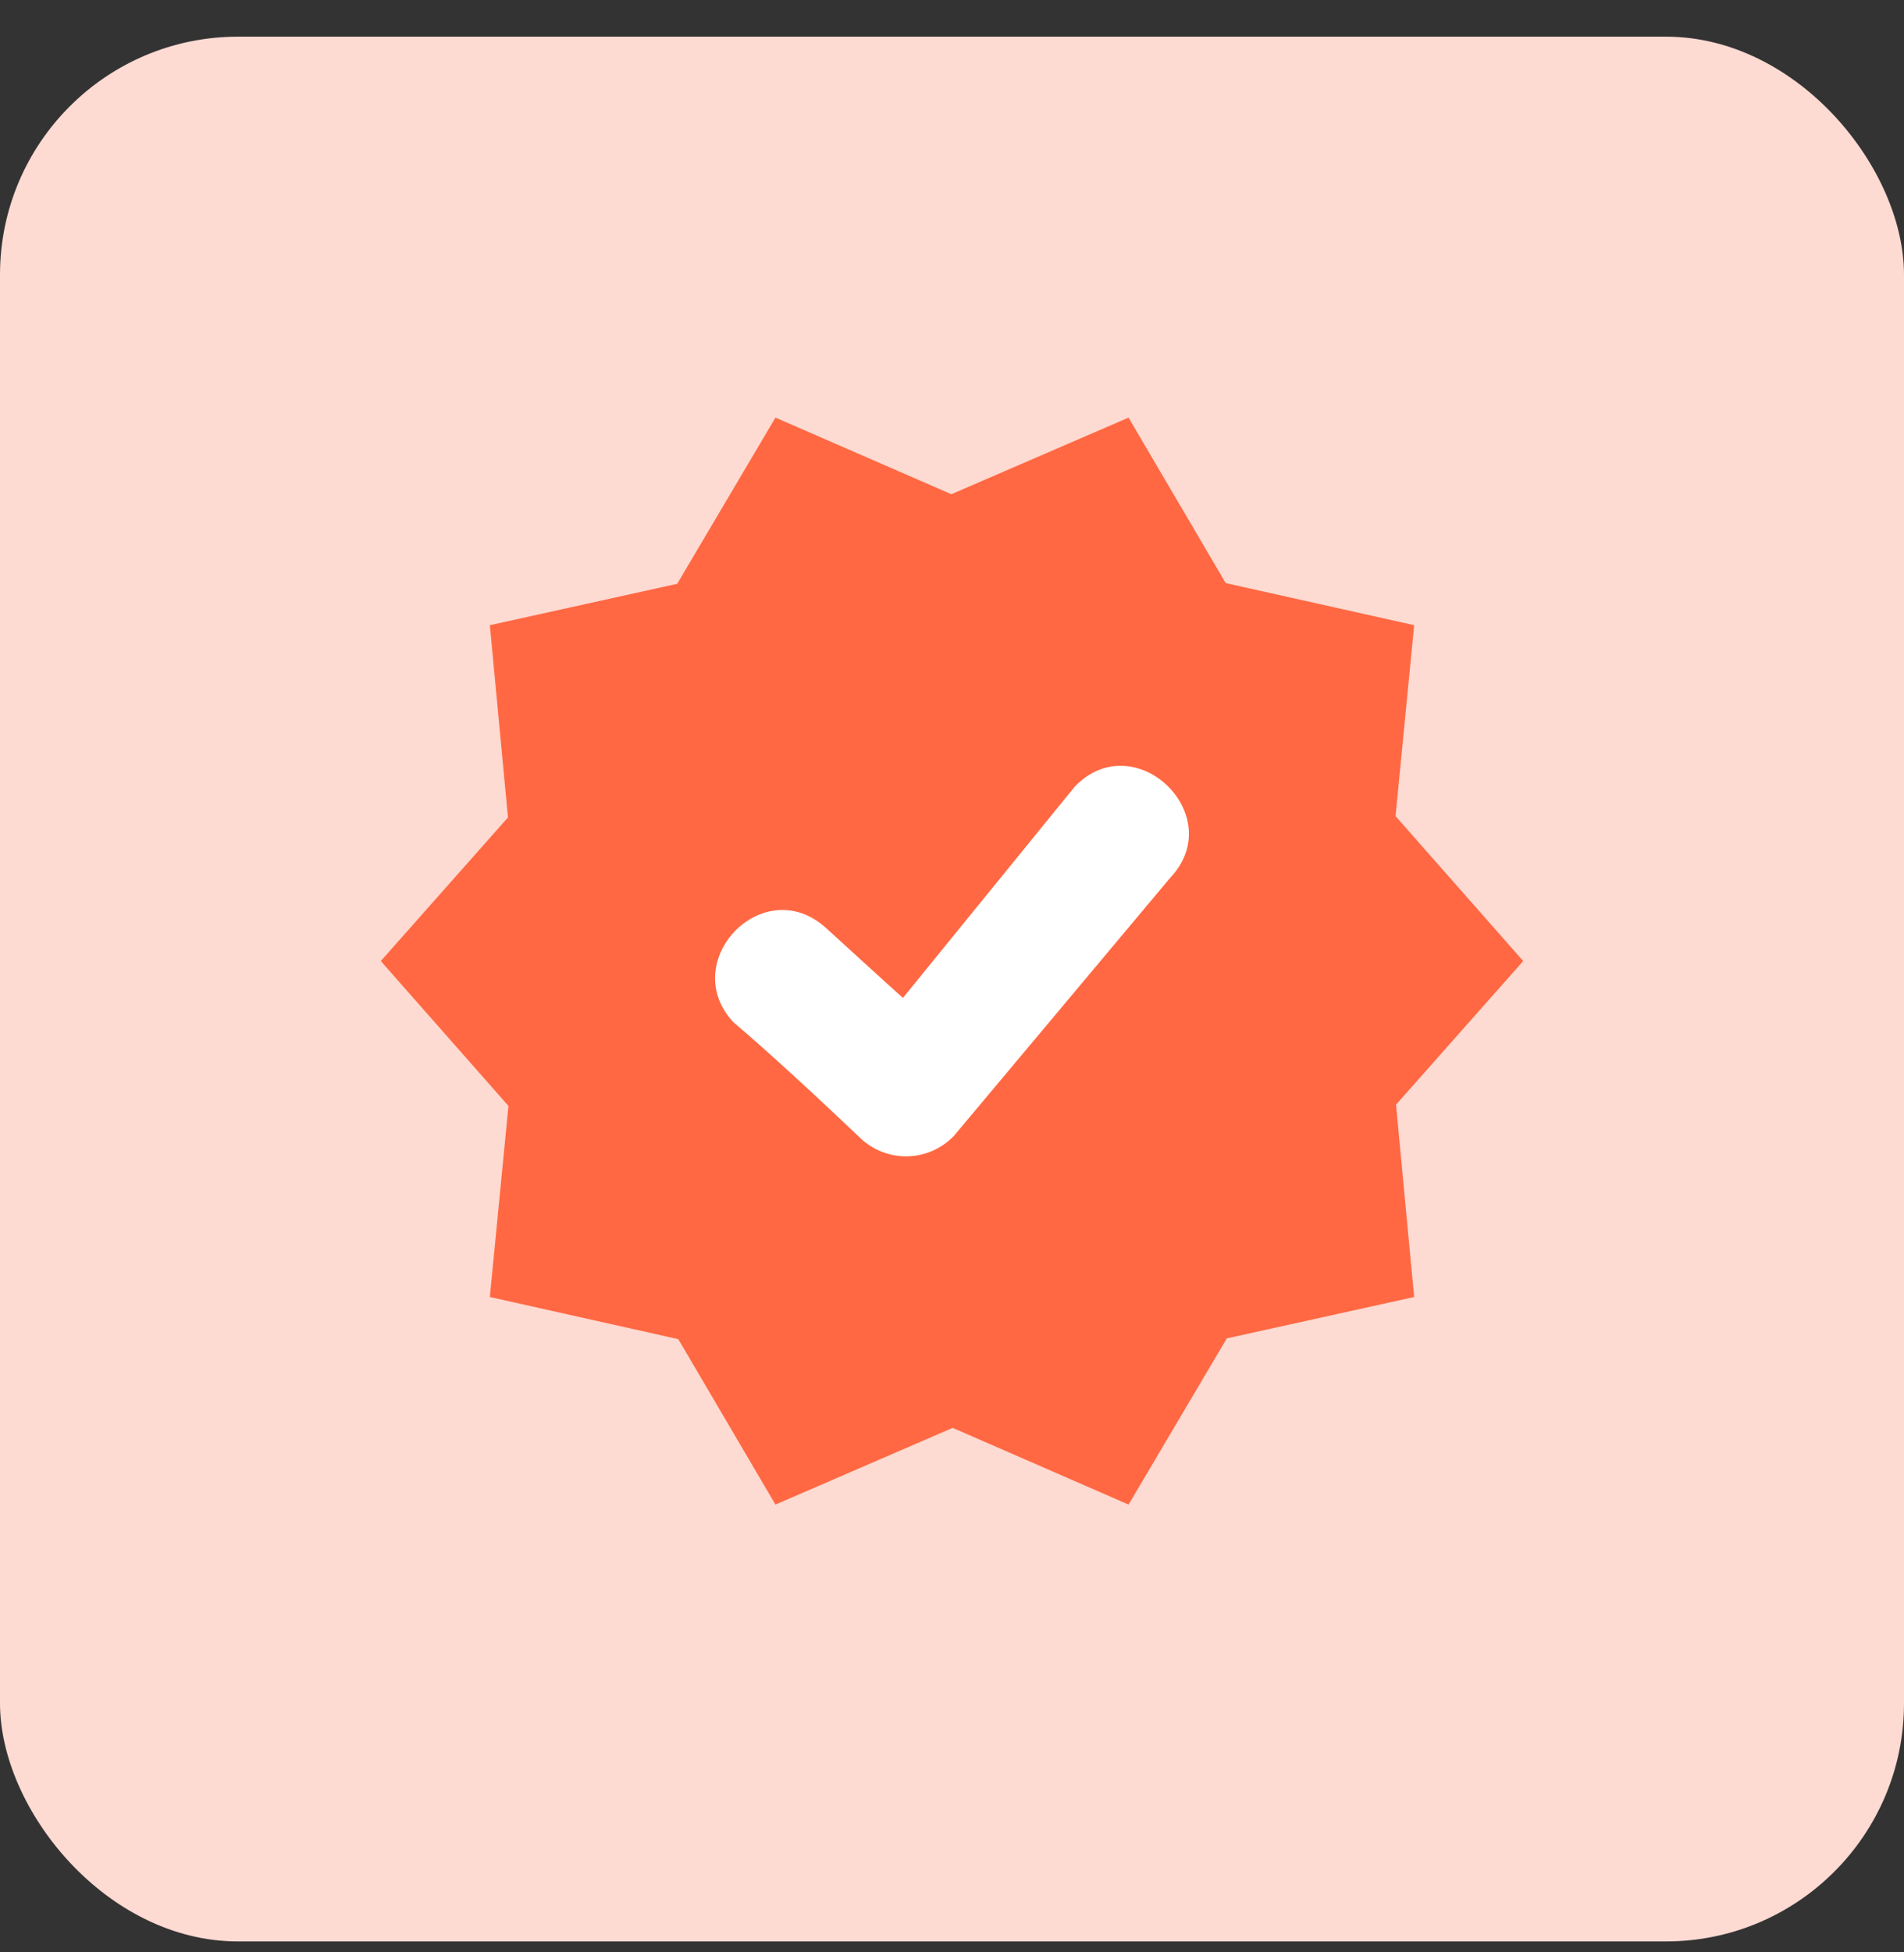 <svg width="40" height="41" viewBox="0 0 40 41" fill="none" xmlns="http://www.w3.org/2000/svg">
<rect x="0" y="0" width="40" height="41" fill="#333333" stroke="none"/>
<rect y="0.77" width="40" height="40" rx="5" fill="#FDDAD2"/>
<g clip-path="url(#clip0_2434_56029)">
<path fill-rule="evenodd" clip-rule="evenodd" d="M19.986 10.379L23.709 8.77L25.75 12.245L29.709 13.129L29.318 17.139L32 20.182L29.328 23.198L29.709 27.237L25.773 28.106L23.709 31.596L20.014 29.985L16.291 31.596L14.25 28.122L10.291 27.237L10.682 23.225L8 20.182L10.672 17.166L10.291 13.129L14.227 12.26L16.291 8.77L19.986 10.379Z" fill="#FF6842"/>
<path d="M15.406 21.465C14.221 20.19 16.041 18.29 17.359 19.493C17.824 19.916 18.5 20.536 18.969 20.956L22.582 16.516C23.84 15.215 25.826 17.125 24.584 18.434L20.045 23.848C19.797 24.11 19.456 24.266 19.096 24.282C18.735 24.298 18.382 24.173 18.111 23.934C17.342 23.202 16.213 22.149 15.406 21.465Z" fill="white"/>
</g>
<defs>
<clipPath id="clip0_2434_56029">
<rect width="24" height="22.826" fill="white" transform="translate(8 8.77)"/>
</clipPath>
</defs>
</svg>
